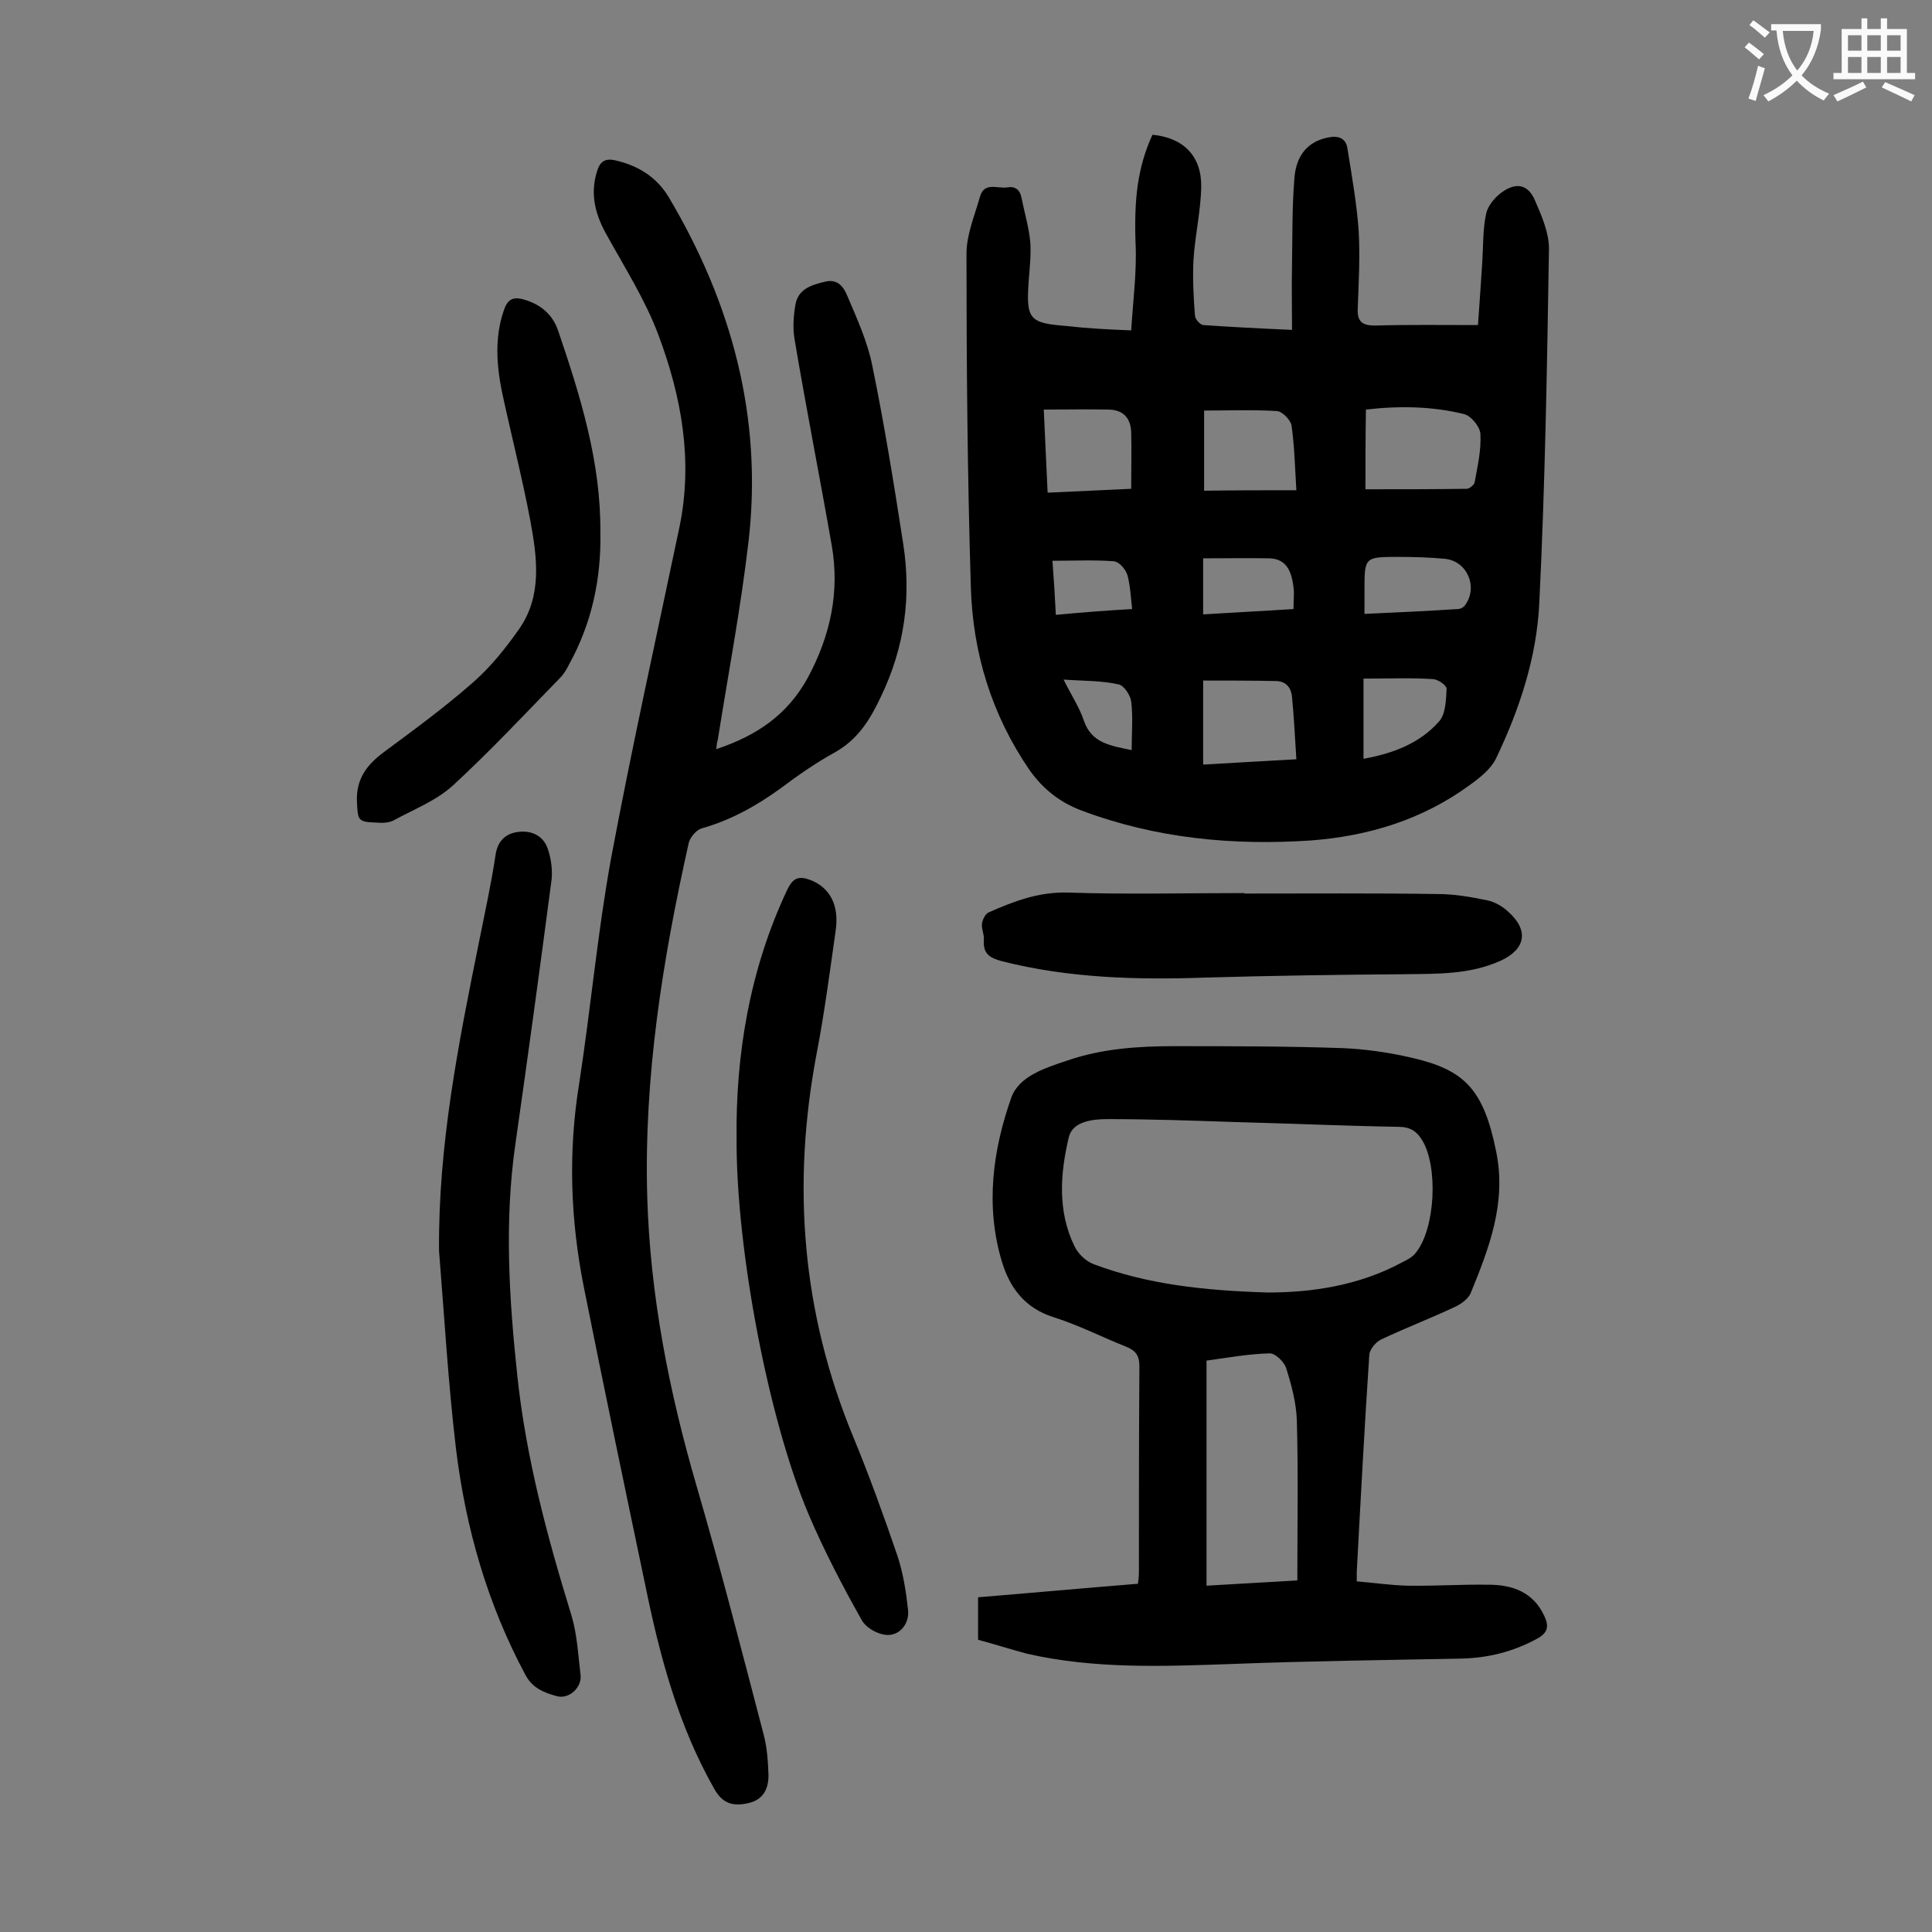 <svg enable-background="new 0 0 400 400" viewBox="0 0 400 400" xmlns="http://www.w3.org/2000/svg"><rect x="0" y="0" width="400" height="400" fill="#808080" stroke="none"/><g fill="#000001"><path d="m234.2 68.4c.4-6.4 1.2-12.3.9-18.2-.3-9 .4-15.5 3.5-22.3 6.4.6 10.2 4.4 10.1 10.8-.1 5.1-1.3 10.1-1.6 15.1-.2 3.8 0 7.7.3 11.5 0 .7 1 1.9 1.7 2 5.8.4 11.6.7 18.4 1 0-4.8-.1-9.2 0-13.6.1-6 0-11.9.5-17.9.4-4.9 3-7.5 6.8-8.3 2.2-.5 3.9 0 4.2 2.4.9 5.6 1.9 11.3 2.3 16.9.3 5.4 0 10.8-.2 16.2-.1 2.6 1 3.4 3.5 3.4 6.9-.2 13.9-.1 21.4-.1.3-4.1.6-8.6.9-13.2.2-3.3.1-6.7.8-9.9.4-1.8 2.1-3.7 3.7-4.7 2.8-1.8 5.1-1.1 6.4 2 1.4 3.2 2.9 6.7 2.9 10-.4 24.4-.8 48.8-2 73.2-.5 11.3-4.1 22.2-9 32.4-1.1 2.2-3.4 4-5.5 5.5-9.7 7.1-20.9 10.5-32.7 11.4-16.2 1.1-32.2-.4-47.6-6.2-4.5-1.7-7.9-4.4-10.7-8.3-7.9-11.5-11.8-24.3-12.2-38-.7-23-.9-46-.9-69 0-3.9 1.7-7.9 2.8-11.8.9-3.1 3.6-1.6 5.6-1.9 1.7-.3 2.7.5 3 2.2.6 3 1.5 6 1.8 9 .2 2.6-.1 5.3-.3 7.9-.6 8.2 0 9 7.9 9.6 4.3.5 8.2.7 13.3.9zm48.5 32.9c7.1 0 14.1 0 21-.1.5 0 1.5-.8 1.6-1.3.6-3.3 1.4-6.7 1.2-10.1-.1-1.5-2-3.8-3.5-4.1-6.6-1.6-13.4-1.7-20.2-.9-.1 5.9-.1 11.3-.1 16.5zm-33.6 39.6v17.4c6.4-.4 12.6-.7 19.3-1.1-.3-4.6-.5-8.8-.9-12.9-.2-2.1-1.4-3.3-3.4-3.3-5-.1-9.9-.1-15-.1zm19.3-39.4c-.3-4.9-.4-9.2-1-13.4-.2-1.2-2-3-3.1-3-5-.3-10-.1-15-.1v16.6c6.2-.1 12.2-.1 19.1-.1zm-52.3-16.7c.3 5.9.5 11.4.8 17.2 6.1-.3 11.6-.5 17.3-.8 0-4.2.1-8 0-11.7-.1-3-1.7-4.7-4.8-4.7-4.3-.1-8.4 0-13.3 0zm66.2 55.7v16.6c6.1-1.1 11.7-3.2 15.7-7.8 1.3-1.5 1.4-4.4 1.5-6.7 0-.7-1.8-2-2.9-2-4.5-.3-9.1-.1-14.3-.1zm.2-13.4c6.8-.3 13-.6 19.3-1 .6 0 1.3-.4 1.6-.9 2.6-3.7.4-9-4.2-9.5-3.2-.3-6.4-.4-9.6-.4-7.1 0-7.1 0-7.1 7zm-14.7-1c0-1.8.2-3.2 0-4.6-.4-3-1.3-5.8-5-5.9-4.5-.1-9 0-13.7 0v11.6c6.3-.4 12.5-.7 18.7-1.1zm-33.4 0c-.3-2.6-.4-5-1-7.1-.4-1.2-1.7-2.7-2.8-2.8-4.1-.3-8.3-.1-12.7-.1.3 3.9.5 7.4.7 11.2 5.4-.5 10.3-.9 15.8-1.2zm-14.2 14.6c1.7 3.4 3.3 5.8 4.2 8.5 1.6 4.7 5.6 5.2 9.9 6.1 0-3.5.3-6.9-.1-10.1-.2-1.3-1.5-3.3-2.6-3.5-3.5-.8-7.1-.7-11.4-1z"/><path d="m148.3 155.1c8.4-2.8 14.7-7.1 18.9-14.7 4.7-8.7 6.7-17.8 5-27.5-2.5-14.3-5.3-28.4-7.7-42.7-.4-2.3-.2-4.9.2-7.2.6-3.2 3.3-4 6.2-4.7 2.6-.6 3.8 1.2 4.5 2.9 2 4.7 4.2 9.5 5.2 14.5 2.5 12.2 4.5 24.6 6.4 36.9 1.7 10.9.3 21.4-4.6 31.6-2.3 4.9-4.8 8.9-9.6 11.6-4 2.2-7.7 4.8-11.3 7.5-5 3.6-10.2 6.5-16.2 8.2-1.1.3-2.4 1.8-2.7 3-5.4 24.1-9.3 48.4-8.6 73.2.6 20.5 4.5 40.3 10.2 59.9 5 17.1 9.4 34.3 13.9 51.5.7 2.6.9 5.5 1 8.2.1 2.9-1 5.3-4.1 6-3 .7-5.3.3-7.1-2.9-7.5-13.2-11.3-27.5-14.3-42.2-4.3-20.5-8.6-41.1-12.7-61.6-2.8-14-3.3-28-1-42.2 2.4-15.5 3.8-31.2 6.6-46.6 4.3-23 9.4-45.9 14.2-68.8 2.8-13.7.4-26.9-4.4-39.7-2.7-7.2-6.9-13.8-10.6-20.5-2.4-4.2-3.6-8.5-2.1-13.3.6-2 1.6-2.8 3.8-2.3 4.8 1.1 8.6 3.5 11.1 7.7 13 21.9 19.4 45.5 16.5 71-1.6 13.8-4.2 27.5-6.4 41.3-.2.5-.2 1.1-.3 1.9z"/><path d="m202.5 339.5c0-3 0-5.7 0-8.8 11-.9 21.9-1.9 33.1-2.8.1-.6.2-1.6.2-2.5 0-14.2 0-28.3.1-42.5 0-2.3-.8-3.3-2.8-4.1-5-2-9.9-4.5-15-6.1-6-1.9-9.1-6.2-10.7-11.6-3.4-11.4-1.9-22.9 2-33.9 1.6-4.4 7-6.1 11.5-7.6 7.2-2.5 14.7-3 22.2-3 11.6 0 23.2 0 34.8.4 4.8.2 9.7.9 14.4 2 10.9 2.5 14.9 6.5 17.5 19.6 2.1 10.5-1.5 19.8-5.3 29.1-.5 1.2-1.9 2.2-3.1 2.8-5.1 2.4-10.3 4.4-15.4 6.8-1.1.5-2.4 2-2.5 3.2-1 15-1.8 30-2.6 45v1.9c3.5.3 7 .8 10.4.9 5.6.1 11.3-.3 16.9-.2 4.9 0 9.2 1.5 11.5 6.4 1 2.1.9 3.5-1.5 4.8-5 2.7-10.2 4-15.9 4.1-15.7.3-31.4.5-47 1.1-14.3.5-28.5 1.1-42.6-2.1-3.4-.9-6.8-2-10.2-2.9zm60-71.9c8.7 0 18.7-1.3 27.9-6.3 1-.5 2-1 2.7-1.9 4.1-5 4.7-18 1.3-23.4-1.1-1.8-2.5-2.7-4.8-2.7-11.4-.2-22.7-.7-34.1-1-8.7-.3-17.4-.6-26.2-.6-3.2 0-7.2.5-8 3.7-1.8 7.5-2.4 15.4 1.2 22.7.8 1.6 2.4 3.1 4.1 3.7 11 4.1 22.6 5.4 35.9 5.8zm-12.7 60.7c6.4-.4 12.6-.7 18.8-1.1 0-11.3.2-22.2-.1-33-.1-3.7-1.1-7.4-2.2-10.9-.4-1.3-2.2-3.1-3.4-3.1-4.4.1-8.7.9-13.1 1.5z"/><path d="m90.9 259c-.2-21.8 4-42.9 8.3-64.1 1.2-6 2.5-11.9 3.4-17.9.4-2.8 2-4.3 4.3-4.7 2.8-.5 5.5.5 6.5 3.4.7 2 1 4.3.8 6.4-2.4 18.3-4.9 36.6-7.5 54.8-2.3 16-1.3 31.9.4 47.9 1.8 17 6.2 33.4 11.2 49.6 1.2 4 1.4 8.2 1.9 12.4.3 2.5-2.3 5-4.8 4.4-2.6-.7-5.1-1.6-6.6-4.4-7.9-14.7-12.4-30.5-14.4-46.9-1.6-13.5-2.4-27.2-3.5-40.9z"/><path d="m152.5 235.8c-.2-17.1 2.6-34.9 10.5-51.6 1.2-2.5 2.4-2.9 4.8-2 4.1 1.6 6 5.3 5.2 10.6-1.2 8.4-2.3 16.9-3.9 25.2-5.2 27.3-3.1 53.8 7.6 79.6 3.3 8 6.3 16.3 9.1 24.5 1.2 3.6 1.8 7.5 2.2 11.2.3 2.7-1.5 5.1-4 5.2-1.9.1-4.7-1.4-5.6-3.1-4-7.1-7.8-14.4-11-21.9-8.3-19.6-15-54.8-14.9-77.7z"/><path d="m257.6 185c13.4 0 26.8-.1 40.1.1 3.4 0 6.8.6 10.2 1.3 1.5.3 3.1 1.2 4.3 2.3 4.4 3.9 3.7 7.8-1.5 10.2-6.4 2.9-13.1 2.7-19.8 2.8-13.8.1-27.6.3-41.4.7-14.2.5-28.3.1-42.1-3.4-2.6-.7-3.9-1.6-3.7-4.4.1-1.1-.5-2.2-.4-3.3.1-.9.7-2.1 1.4-2.4 5.2-2.3 10.4-4.3 16.5-4.1 12.1.4 24.3.1 36.5.1-.1 0-.1 0-.1.1z"/><path d="m124.3 110.1c.2 9.8-1.8 19-6.5 27.5-.5 1-1.1 2-1.8 2.7-7.3 7.5-14.5 15.2-22.2 22.3-3.5 3.2-8.2 5-12.4 7.3-1 .5-2.4.5-3.6.4-3.8-.1-3.7-.6-3.9-4.3-.2-4.8 2.1-7.7 5.6-10.3 6.2-4.6 12.5-9.2 18.3-14.3 3.7-3.2 6.9-7.2 9.7-11.2 4.8-6.9 3.7-14.8 2.3-22.4-1.7-9-4-17.9-5.9-26.8-1.1-5.5-1.5-11.2.4-16.7.7-2.1 1.7-3 4.1-2.3 3.6 1 6.1 3.2 7.2 6.6 4.6 13.5 8.8 27.1 8.7 41.5z"/></g><path d="m362.1 8.8c1.1.8 2.1 1.6 3.1 2.4l-1 1.1c-1.3-1.1-2.3-2-3-2.5zm1.9 4.8c.5.2.9.4 1.4.5-.6 2.3-1.3 4.5-1.9 6.8l-1.5-.5c.8-2.1 1.4-4.3 2-6.8zm-1-9.4c1.3.9 2.4 1.8 3.4 2.5l-1 1.1c-1.4-1.2-2.4-2.1-3.2-2.6zm3.7 2.2v-1.4h10.3v1.2c-.5 3.6-1.8 6.8-4 9.4 1.5 1.6 3.4 2.8 5.7 3.8-.3.4-.7.8-1.1 1.4-2.3-1.1-4.1-2.5-5.6-4.1-1.6 1.6-3.6 3.1-5.9 4.3-.3-.5-.7-.9-1-1.3 2.4-1.1 4.4-2.5 6-4.1-1.9-2.5-3-5.6-3.3-9.3h-1.1zm8.8 0h-6.4c.3 3.3 1.3 6 3 8.2 2-2.3 3.1-5.1 3.4-8.2z" fill="#fafafb"/><path d="m385.3 3.8h1.3v2.2h2.8v-2.2h1.3v2.2h4.1v9.1h1.7v1.3h-16.9v-1.3h1.7v-9.1h4.1v-2.2zm.4 13.1.7 1.2c-1.8.9-3.8 1.9-6 2.9-.2-.4-.5-.8-.8-1.3 2.3-1 4.3-1.9 6.1-2.8zm-3.1-6.4h2.8v-3.2h-2.8zm0 4.6h2.8v-3.3h-2.8zm4-4.6h2.8v-3.2h-2.8zm0 4.6h2.8v-3.3h-2.8zm3.7 1.9c2.1.9 4.1 1.8 6.1 2.7l-.7 1.3c-2.2-1.1-4.2-2-6.1-2.9zm3.2-9.7h-2.8v3.2h2.8zm-2.8 7.8h2.8v-3.3h-2.8z" fill="#fafafb"/></svg>